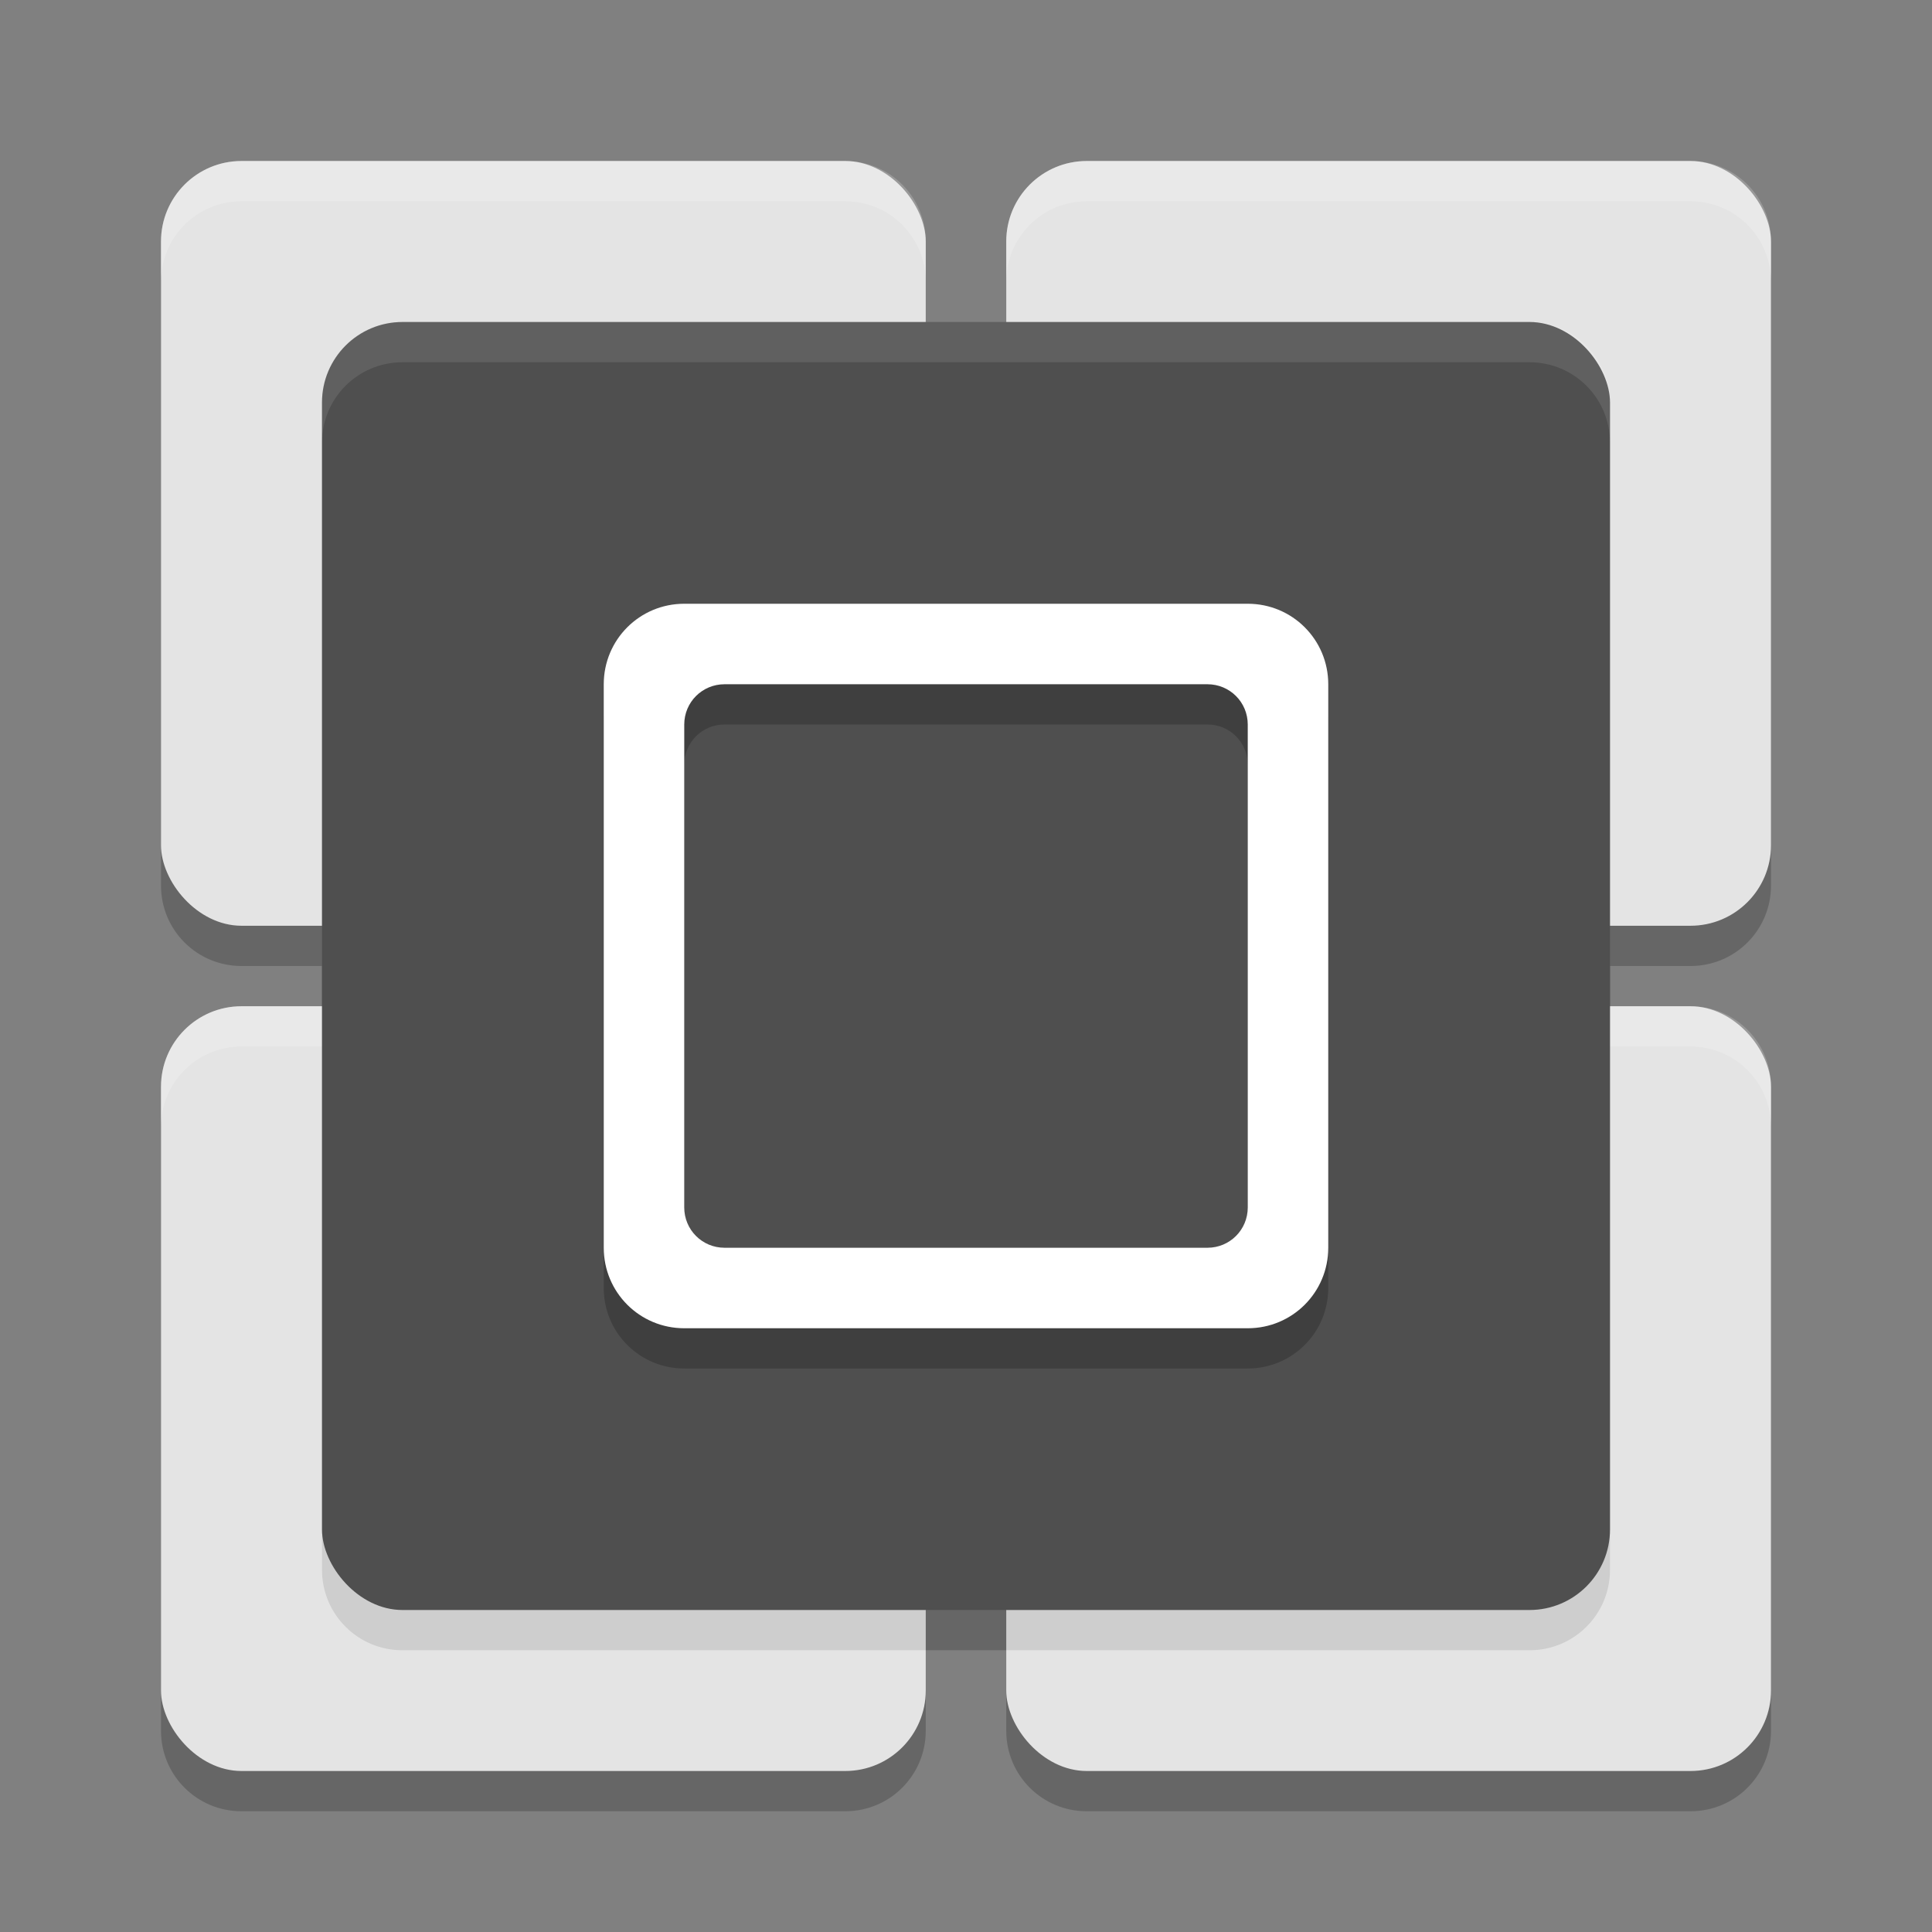 <svg width="48" height="48" version="1.1" xmlns="http://www.w3.org/2000/svg">
 <rect width="100%" height="100%" fill="#808080" stroke="none"/>
 <path d="m6 5c-1.108 0-2 0.892-2 2v15c0 1.108 0.892 2 2 2h2v2h-2c-1.108 0-2 0.892-2 2v15c0 1.108 0.892 2 2 2h15c1.108 0 2-0.892 2-2v-2h2v2c0 1.108 0.892 2 2 2h15c1.108 0 2-0.892 2-2v-15c0-1.108-0.892-2-2-2h-2v-2h2c1.108 0 2-0.892 2-2v-15c0-1.108-0.892-2-2-2h-15c-1.108 0-2 0.892-2 2v2h-2v-2c0-1.108-0.892-2-2-2h-15z" style="opacity:.2"/>
 <rect x="4" y="4" width="19" height="19" ry="2" style="fill:#e4e4e4"/>
 <rect x="25" y="4" width="19" height="19" ry="2" style="fill:#e4e4e4"/>
 <rect x="4" y="25" width="19" height="19" ry="2" style="fill:#e4e4e4"/>
 <rect x="25" y="25" width="19" height="19" ry="2" style="fill:#e4e4e4"/>
 <path d="m6 4c-1.108 0-2 0.892-2 2v1c0-1.108 0.892-2 2-2h15c1.108 0 2 0.892 2 2v-1c0-1.108-0.892-2-2-2h-15zm21 0c-1.108 0-2 0.892-2 2v1c0-1.108 0.892-2 2-2h15c1.108 0 2 0.892 2 2v-1c0-1.108-0.892-2-2-2h-15zm-21 21c-1.108 0-2 0.892-2 2v1c0-1.108 0.892-2 2-2h15c1.108 0 2 0.892 2 2v-1c0-1.108-0.892-2-2-2h-15zm21 0c-1.108 0-2 0.892-2 2v1c0-1.108 0.892-2 2-2h15c1.108 0 2 0.892 2 2v-1c0-1.108-0.892-2-2-2h-15z" style="fill:#ffffff;opacity:.2"/>
 <path d="m10 9c-1.108 0-2 0.892-2 2v12h13c1.108 0 2-0.892 2-2v-12h-13zm15 0v12c0 1.108 0.892 2 2 2h13v-12c0-1.108-0.892-2-2-2h-13zm-17 16v14c0 1.108 0.892 2 2 2h13v-14c0-1.108-0.892-2-2-2h-13zm19 0c-1.108 0-2 0.892-2 2v14h13c1.108 0 2-0.892 2-2v-14h-13z" style="opacity:.1"/>
 <rect x="8" y="8" width="32" height="32" ry="2" style="fill:#4f4f4f"/>
 <path d="m17 16c-1.108 0-2 0.892-2 2v14c0 1.108 0.892 2 2 2h14c1.108 0 2-0.892 2-2v-14c0-1.108-0.892-2-2-2zm1 2h12c0.554 0 1 0.446 1 1v12c0 0.554-0.446 1-1 1h-12c-0.554 0-1-0.446-1-1v-12c0-0.554 0.446-1 1-1z" style="opacity:.2"/>
 <path d="m17 15c-1.108 0-2 0.892-2 2v14c0 1.108 0.892 2 2 2h14c1.108 0 2-0.892 2-2v-14c0-1.108-0.892-2-2-2h-14zm1 2h12c0.554 0 1 0.446 1 1v12c0 0.554-0.446 1-1 1h-12c-0.554 0-1-0.446-1-1v-12c0-0.554 0.446-1 1-1z" style="fill:#ffffff"/>
 <path d="m10 8c-1.108 0-2 0.892-2 2v1c0-1.108 0.892-2 2-2h28c1.108 0 2 0.892 2 2v-1c0-1.108-0.892-2-2-2h-28z" style="fill:#ffffff;opacity:.1"/>
</svg>
